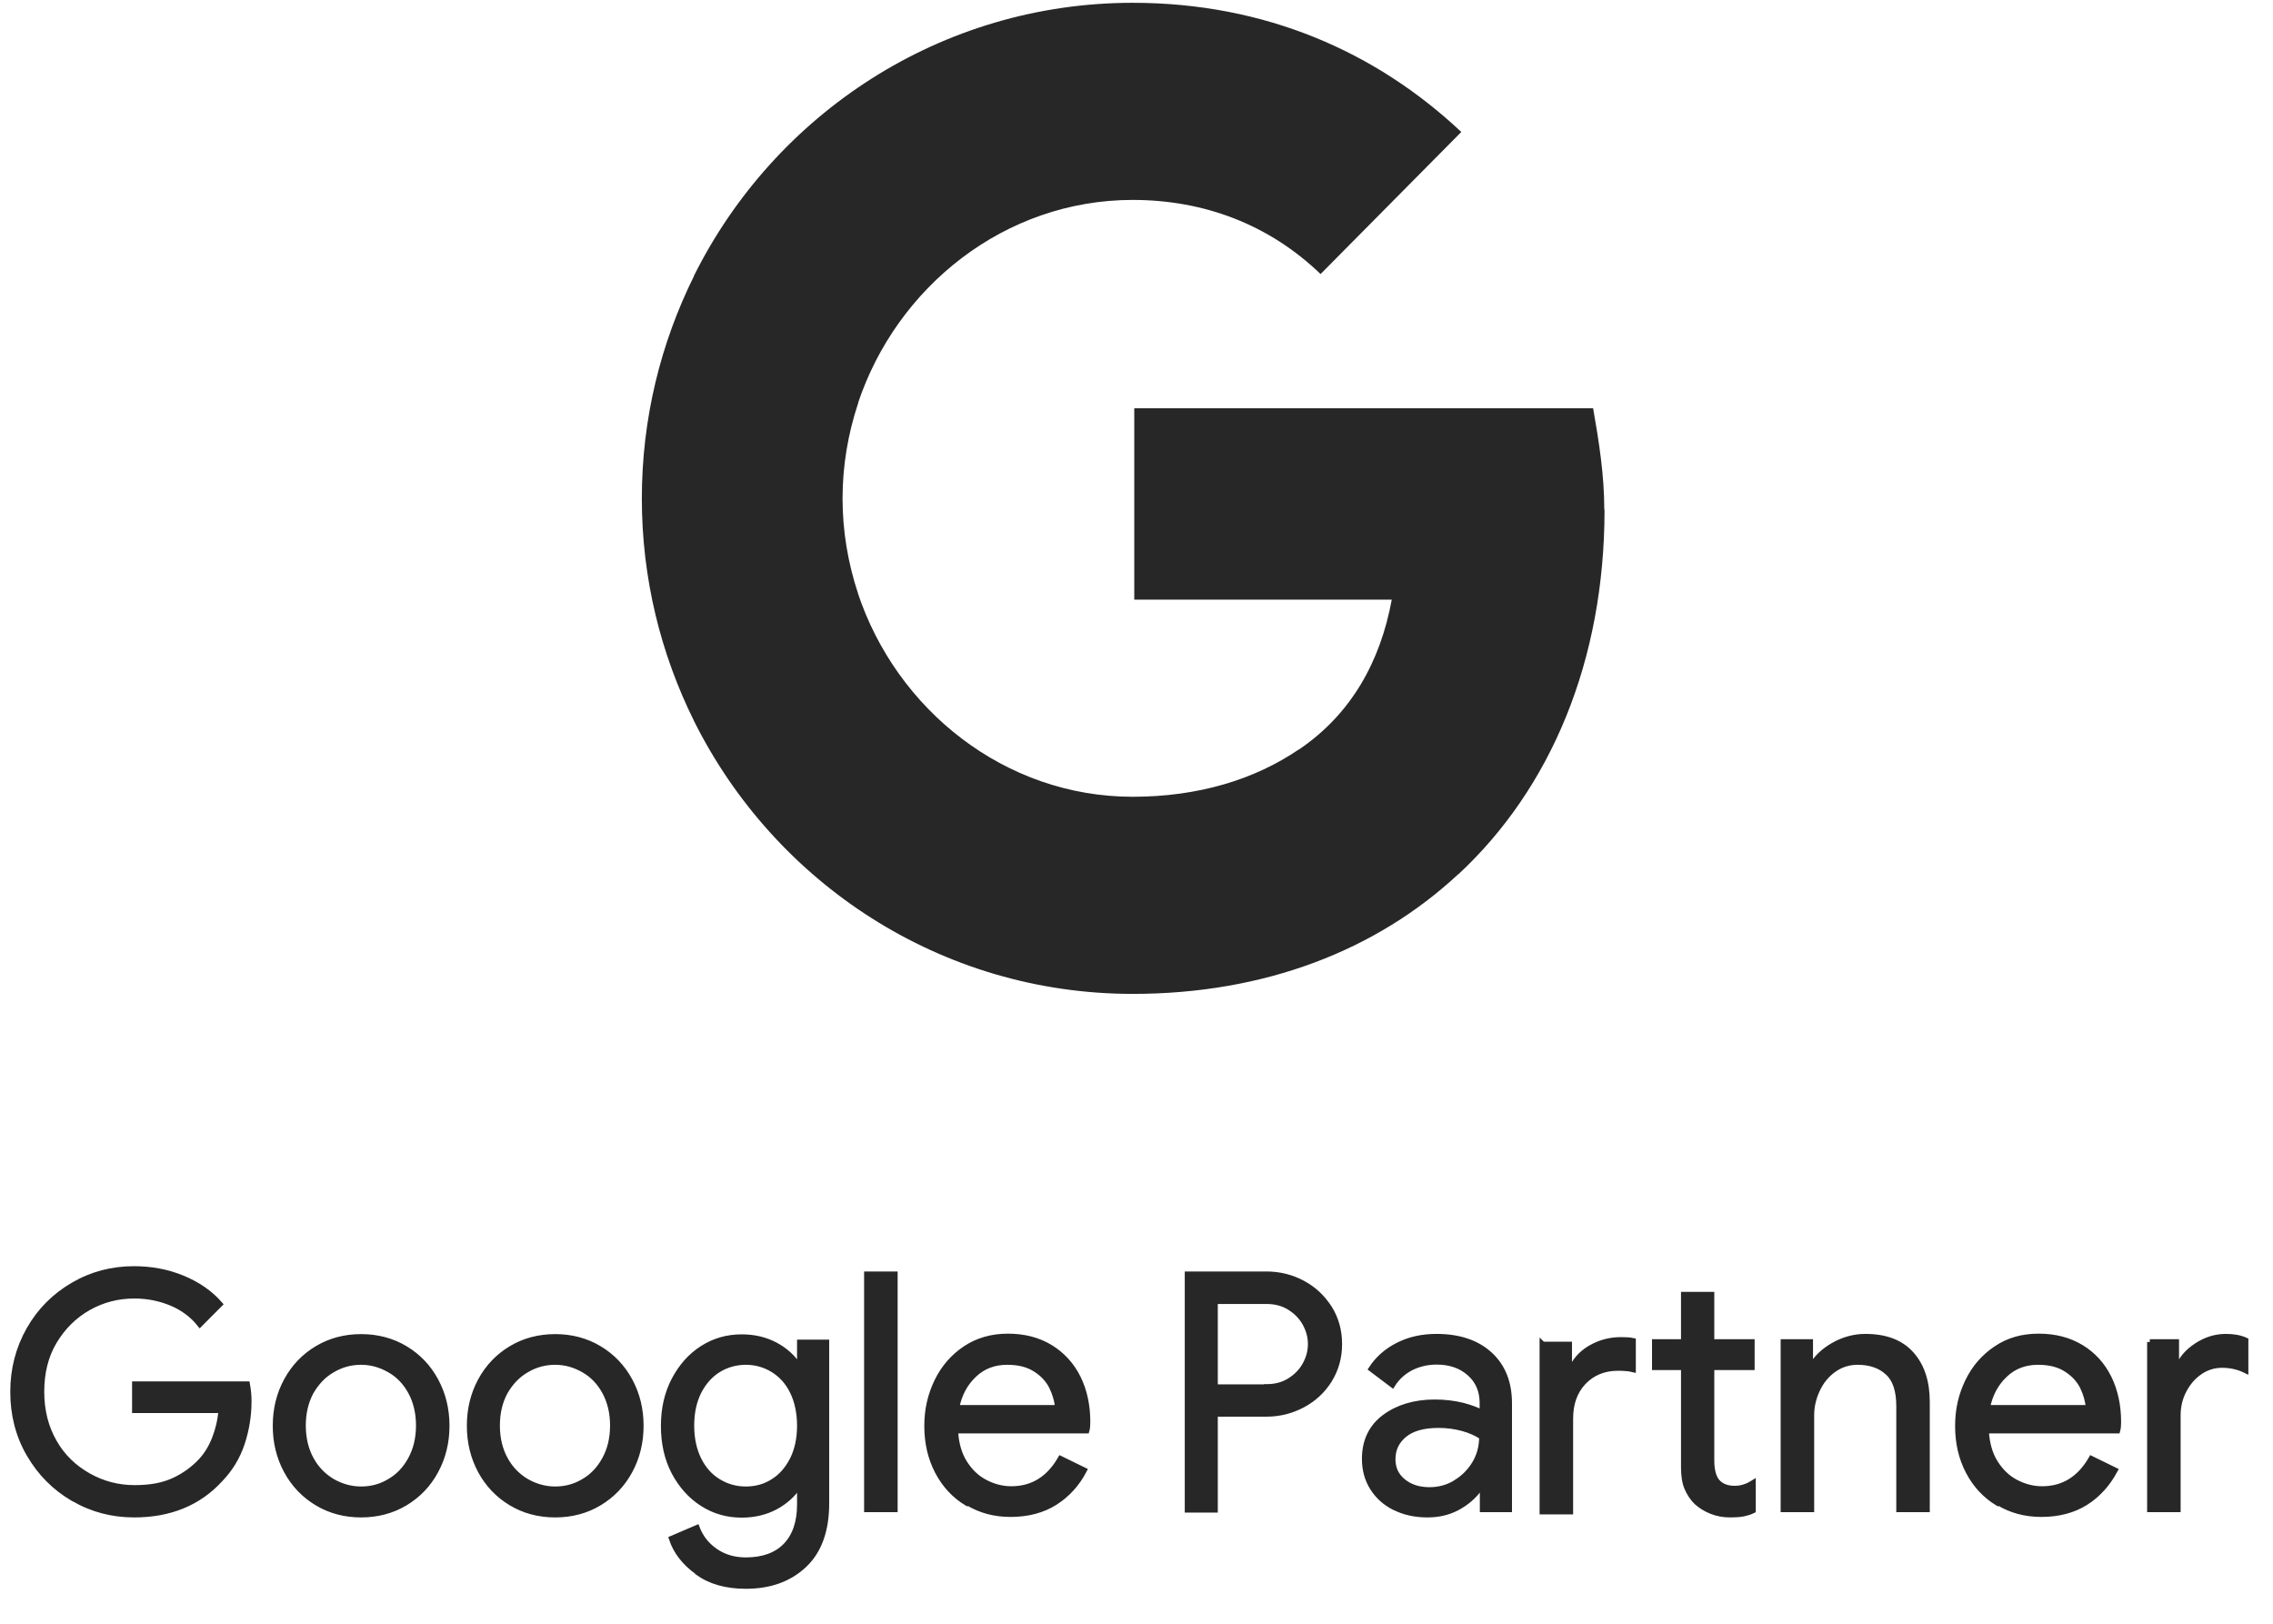 <svg width="56" height="40" viewBox="0 0 56 40" fill="none" xmlns="http://www.w3.org/2000/svg">
<path d="M1.807 36.915C1.351 36.649 0.992 36.288 0.722 35.824C0.452 35.36 0.323 34.846 0.323 34.286C0.323 33.727 0.458 33.212 0.722 32.749C0.986 32.285 1.351 31.923 1.807 31.658C2.262 31.392 2.762 31.262 3.301 31.262C3.722 31.262 4.121 31.335 4.492 31.488C4.863 31.641 5.172 31.85 5.414 32.127L4.925 32.619C4.745 32.393 4.509 32.217 4.228 32.099C3.942 31.98 3.638 31.918 3.312 31.918C2.908 31.918 2.526 32.014 2.177 32.212C1.829 32.41 1.548 32.687 1.335 33.043C1.121 33.399 1.02 33.817 1.02 34.286C1.02 34.755 1.127 35.168 1.335 35.53C1.542 35.892 1.829 36.163 2.183 36.361C2.537 36.559 2.913 36.655 3.318 36.655C3.722 36.655 4.026 36.593 4.284 36.474C4.543 36.355 4.768 36.191 4.953 35.993C5.093 35.841 5.206 35.66 5.29 35.445C5.374 35.23 5.431 34.999 5.453 34.739H3.324V34.1H6.088C6.116 34.252 6.127 34.388 6.127 34.518C6.127 34.874 6.071 35.219 5.959 35.558C5.846 35.897 5.666 36.191 5.419 36.446C4.891 37.022 4.183 37.311 3.307 37.311C2.767 37.311 2.267 37.181 1.812 36.915H1.807ZM7.813 37.022C7.493 36.83 7.24 36.565 7.06 36.231C6.88 35.897 6.79 35.53 6.79 35.123C6.79 34.716 6.88 34.349 7.06 34.015C7.24 33.681 7.493 33.416 7.813 33.224C8.133 33.031 8.498 32.935 8.897 32.935C9.296 32.935 9.661 33.031 9.982 33.224C10.302 33.416 10.555 33.681 10.734 34.015C10.914 34.349 11.004 34.716 11.004 35.123C11.004 35.53 10.914 35.897 10.734 36.231C10.555 36.565 10.302 36.83 9.982 37.022C9.661 37.215 9.296 37.311 8.897 37.311C8.498 37.311 8.133 37.215 7.813 37.022ZM9.599 36.497C9.819 36.372 9.993 36.186 10.122 35.948C10.251 35.711 10.319 35.434 10.319 35.117C10.319 34.801 10.251 34.524 10.122 34.286C9.993 34.049 9.819 33.868 9.599 33.744C9.38 33.619 9.15 33.551 8.897 33.551C8.644 33.551 8.408 33.614 8.189 33.744C7.97 33.868 7.796 34.054 7.661 34.286C7.532 34.524 7.464 34.801 7.464 35.117C7.464 35.434 7.532 35.711 7.661 35.948C7.79 36.186 7.97 36.367 8.189 36.497C8.408 36.621 8.644 36.689 8.897 36.689C9.15 36.689 9.386 36.627 9.599 36.497ZM12.594 37.022C12.274 36.83 12.021 36.565 11.841 36.231C11.662 35.897 11.572 35.53 11.572 35.123C11.572 34.716 11.662 34.349 11.841 34.015C12.021 33.681 12.274 33.416 12.594 33.224C12.914 33.031 13.28 32.935 13.678 32.935C14.078 32.935 14.443 33.031 14.763 33.224C15.083 33.416 15.336 33.681 15.516 34.015C15.696 34.349 15.786 34.716 15.786 35.123C15.786 35.53 15.696 35.897 15.516 36.231C15.336 36.565 15.083 36.83 14.763 37.022C14.443 37.215 14.078 37.311 13.678 37.311C13.28 37.311 12.914 37.215 12.594 37.022ZM14.381 36.497C14.6 36.372 14.774 36.186 14.903 35.948C15.033 35.711 15.1 35.434 15.1 35.117C15.1 34.801 15.033 34.524 14.903 34.286C14.774 34.049 14.6 33.868 14.381 33.744C14.162 33.619 13.931 33.551 13.678 33.551C13.426 33.551 13.19 33.614 12.971 33.744C12.752 33.868 12.577 34.054 12.443 34.286C12.313 34.524 12.246 34.801 12.246 35.117C12.246 35.434 12.313 35.711 12.443 35.948C12.572 36.186 12.752 36.367 12.971 36.497C13.19 36.621 13.426 36.689 13.678 36.689C13.931 36.689 14.167 36.627 14.381 36.497ZM17.179 38.718C16.864 38.492 16.656 38.221 16.55 37.904L17.168 37.639C17.258 37.876 17.409 38.068 17.623 38.215C17.836 38.362 18.084 38.436 18.376 38.436C18.797 38.436 19.128 38.317 19.359 38.08C19.589 37.842 19.707 37.503 19.707 37.062V36.604H19.674C19.539 36.813 19.353 36.983 19.106 37.118C18.864 37.248 18.584 37.316 18.274 37.316C17.921 37.316 17.6 37.226 17.308 37.039C17.016 36.853 16.786 36.593 16.611 36.265C16.437 35.931 16.353 35.553 16.353 35.129C16.353 34.705 16.437 34.331 16.611 33.998C16.786 33.664 17.016 33.404 17.308 33.218C17.6 33.031 17.921 32.941 18.274 32.941C18.584 32.941 18.864 33.009 19.106 33.139C19.348 33.269 19.539 33.444 19.674 33.659H19.707V33.071H20.359V37.034C20.359 37.695 20.179 38.204 19.814 38.549C19.449 38.894 18.971 39.069 18.376 39.069C17.892 39.069 17.494 38.956 17.184 38.73L17.179 38.718ZM19.044 36.502C19.247 36.378 19.404 36.197 19.527 35.96C19.645 35.722 19.707 35.445 19.707 35.123C19.707 34.801 19.645 34.512 19.527 34.275C19.41 34.038 19.247 33.862 19.044 33.738C18.842 33.614 18.617 33.551 18.376 33.551C18.134 33.551 17.904 33.614 17.701 33.738C17.499 33.862 17.336 34.043 17.213 34.281C17.095 34.518 17.033 34.795 17.033 35.117C17.033 35.44 17.095 35.722 17.213 35.96C17.331 36.197 17.494 36.378 17.701 36.502C17.909 36.627 18.128 36.689 18.376 36.689C18.623 36.689 18.848 36.627 19.044 36.502ZM21.359 31.392H22.045V37.181H21.359V31.392ZM23.826 37.028C23.517 36.842 23.275 36.581 23.101 36.248C22.927 35.914 22.842 35.541 22.842 35.129C22.842 34.716 22.927 34.365 23.09 34.026C23.253 33.693 23.483 33.427 23.786 33.224C24.084 33.026 24.432 32.924 24.831 32.924C25.23 32.924 25.579 33.014 25.876 33.195C26.169 33.376 26.399 33.625 26.556 33.941C26.714 34.258 26.792 34.626 26.792 35.032C26.792 35.112 26.787 35.185 26.77 35.242H23.534C23.55 35.553 23.623 35.818 23.758 36.033C23.893 36.248 24.062 36.412 24.27 36.519C24.477 36.627 24.691 36.683 24.916 36.683C25.438 36.683 25.843 36.434 26.129 35.937L26.708 36.22C26.534 36.553 26.292 36.819 25.989 37.011C25.685 37.203 25.32 37.299 24.893 37.299C24.5 37.299 24.151 37.203 23.843 37.017L23.826 37.028ZM26.062 34.682C26.051 34.512 26 34.337 25.916 34.162C25.831 33.992 25.697 33.845 25.511 33.727C25.326 33.608 25.095 33.551 24.814 33.551C24.494 33.551 24.219 33.653 24 33.862C23.775 34.072 23.629 34.343 23.562 34.682H26.062ZM29.259 31.392H31.197C31.517 31.392 31.815 31.465 32.09 31.612C32.366 31.759 32.579 31.963 32.748 32.223C32.911 32.483 32.995 32.777 32.995 33.111C32.995 33.444 32.911 33.732 32.748 33.998C32.585 34.258 32.366 34.462 32.09 34.608C31.815 34.755 31.517 34.829 31.197 34.829H29.933V37.192H29.259V31.403V31.392ZM31.208 34.168C31.422 34.168 31.613 34.117 31.776 34.015C31.939 33.913 32.068 33.783 32.158 33.619C32.248 33.455 32.293 33.286 32.293 33.111C32.293 32.935 32.248 32.766 32.158 32.602C32.068 32.438 31.939 32.308 31.776 32.206C31.613 32.104 31.422 32.053 31.208 32.053H29.933V34.173H31.208V34.168ZM34.36 37.135C34.124 37.017 33.945 36.853 33.815 36.644C33.686 36.434 33.624 36.203 33.624 35.937C33.624 35.502 33.787 35.157 34.113 34.914C34.439 34.671 34.855 34.546 35.349 34.546C35.596 34.546 35.827 34.575 36.035 34.626C36.248 34.682 36.411 34.744 36.524 34.812V34.563C36.524 34.258 36.417 34.009 36.203 33.823C35.99 33.636 35.72 33.546 35.394 33.546C35.164 33.546 34.95 33.597 34.759 33.693C34.568 33.794 34.417 33.93 34.304 34.111L33.787 33.721C33.95 33.472 34.169 33.28 34.45 33.139C34.731 32.997 35.046 32.93 35.389 32.93C35.945 32.93 36.383 33.077 36.703 33.37C37.024 33.664 37.181 34.066 37.181 34.569V37.181H36.529V36.593H36.495C36.377 36.791 36.203 36.96 35.967 37.102C35.731 37.243 35.467 37.311 35.169 37.311C34.872 37.311 34.602 37.254 34.366 37.135H34.36ZM35.866 36.525C36.063 36.406 36.22 36.248 36.338 36.05C36.456 35.852 36.512 35.632 36.512 35.394C36.383 35.309 36.226 35.236 36.04 35.185C35.855 35.134 35.653 35.106 35.445 35.106C35.068 35.106 34.787 35.185 34.596 35.343C34.405 35.502 34.31 35.7 34.31 35.948C34.31 36.174 34.394 36.355 34.568 36.497C34.742 36.638 34.956 36.706 35.22 36.706C35.45 36.706 35.664 36.649 35.861 36.531L35.866 36.525ZM38.007 33.122H38.659V33.778H38.692C38.788 33.535 38.951 33.348 39.181 33.212C39.411 33.077 39.664 33.009 39.934 33.009C40.052 33.009 40.153 33.014 40.232 33.031V33.732C40.142 33.71 40.018 33.698 39.861 33.698C39.513 33.698 39.232 33.817 39.013 34.043C38.794 34.275 38.687 34.575 38.687 34.948V37.237H38.001V33.116L38.007 33.122ZM42.165 37.226C42.024 37.169 41.906 37.096 41.805 37.005C41.698 36.904 41.62 36.779 41.563 36.644C41.507 36.508 41.485 36.338 41.485 36.141V33.681H40.771V33.06H41.485V31.895H42.165V33.06H43.159V33.681H42.165V35.977C42.165 36.208 42.209 36.378 42.294 36.491C42.395 36.61 42.541 36.672 42.738 36.672C42.895 36.672 43.041 36.627 43.187 36.536V37.209C43.108 37.248 43.024 37.271 42.94 37.288C42.856 37.305 42.749 37.311 42.625 37.311C42.457 37.311 42.305 37.282 42.165 37.226ZM43.946 33.06H44.597V33.664H44.631C44.743 33.461 44.923 33.286 45.17 33.144C45.418 33.003 45.682 32.93 45.957 32.93C46.452 32.93 46.828 33.071 47.086 33.359C47.345 33.648 47.474 34.038 47.474 34.535V37.181H46.789V34.642C46.789 34.258 46.699 33.981 46.513 33.812C46.334 33.642 46.081 33.551 45.766 33.551C45.547 33.551 45.35 33.614 45.176 33.738C45.002 33.862 44.867 34.026 44.772 34.23C44.676 34.433 44.626 34.642 44.626 34.863V37.181H43.94V33.06H43.946ZM49.221 37.028C48.913 36.842 48.671 36.581 48.497 36.248C48.322 35.914 48.238 35.541 48.238 35.129C48.238 34.716 48.322 34.365 48.486 34.026C48.648 33.693 48.879 33.427 49.182 33.224C49.486 33.02 49.828 32.924 50.227 32.924C50.626 32.924 50.974 33.014 51.272 33.195C51.57 33.376 51.795 33.625 51.952 33.941C52.109 34.258 52.188 34.626 52.188 35.032C52.188 35.112 52.182 35.185 52.166 35.242H48.929C48.946 35.553 49.019 35.818 49.154 36.033C49.289 36.248 49.458 36.412 49.665 36.519C49.873 36.627 50.087 36.683 50.312 36.683C50.834 36.683 51.239 36.434 51.525 35.937L52.104 36.22C51.924 36.553 51.688 36.819 51.385 37.011C51.081 37.203 50.716 37.299 50.289 37.299C49.896 37.299 49.547 37.203 49.238 37.017L49.221 37.028ZM51.458 34.682C51.446 34.512 51.396 34.337 51.312 34.162C51.227 33.992 51.093 33.845 50.907 33.727C50.722 33.608 50.491 33.551 50.21 33.551C49.89 33.551 49.615 33.653 49.396 33.862C49.171 34.072 49.025 34.343 48.957 34.682H51.458ZM52.964 33.06H53.615V33.721H53.649C53.728 33.495 53.885 33.308 54.115 33.156C54.346 33.003 54.587 32.93 54.84 32.93C55.026 32.93 55.188 32.958 55.323 33.02V33.755C55.149 33.67 54.958 33.625 54.745 33.625C54.548 33.625 54.362 33.681 54.2 33.794C54.031 33.908 53.902 34.06 53.801 34.252C53.7 34.445 53.654 34.648 53.654 34.874V37.181H52.969V33.06H52.964Z" fill="#272727" stroke="#272727" stroke-width="0.14" stroke-miterlimit="10"/>
<path d="M39.525 12.556C39.525 11.691 39.39 10.86 39.25 10.058H27.945V14.772H34.289C34.008 16.299 33.289 17.593 32.002 18.464V21.539H35.929C38.216 19.413 39.531 16.27 39.531 12.556H39.525Z" fill="#272727"/>
<path d="M27.906 24.484C31.17 24.484 33.918 23.404 35.923 21.539L31.996 18.464C30.917 19.199 29.53 19.628 27.906 19.628C24.759 19.628 22.085 17.486 21.13 14.597H17.096V17.757C19.085 21.748 23.175 24.484 27.906 24.484Z" fill="#272727"/>
<path d="M21.134 14.603C20.893 13.868 20.758 13.088 20.758 12.28C20.758 11.471 20.893 10.691 21.134 9.956V6.796H17.1C16.28 8.447 15.813 10.307 15.813 12.28C15.813 14.252 16.28 16.112 17.1 17.763L21.134 14.603Z" fill="#272727"/>
<path d="M27.906 4.925C29.681 4.925 31.277 5.541 32.535 6.751L36.002 3.251C33.906 1.279 31.17 0.069 27.906 0.069C23.181 0.069 19.085 2.805 17.096 6.796L21.13 9.956C22.085 7.067 24.754 4.925 27.906 4.925Z" fill="#272727"/>
</svg>
